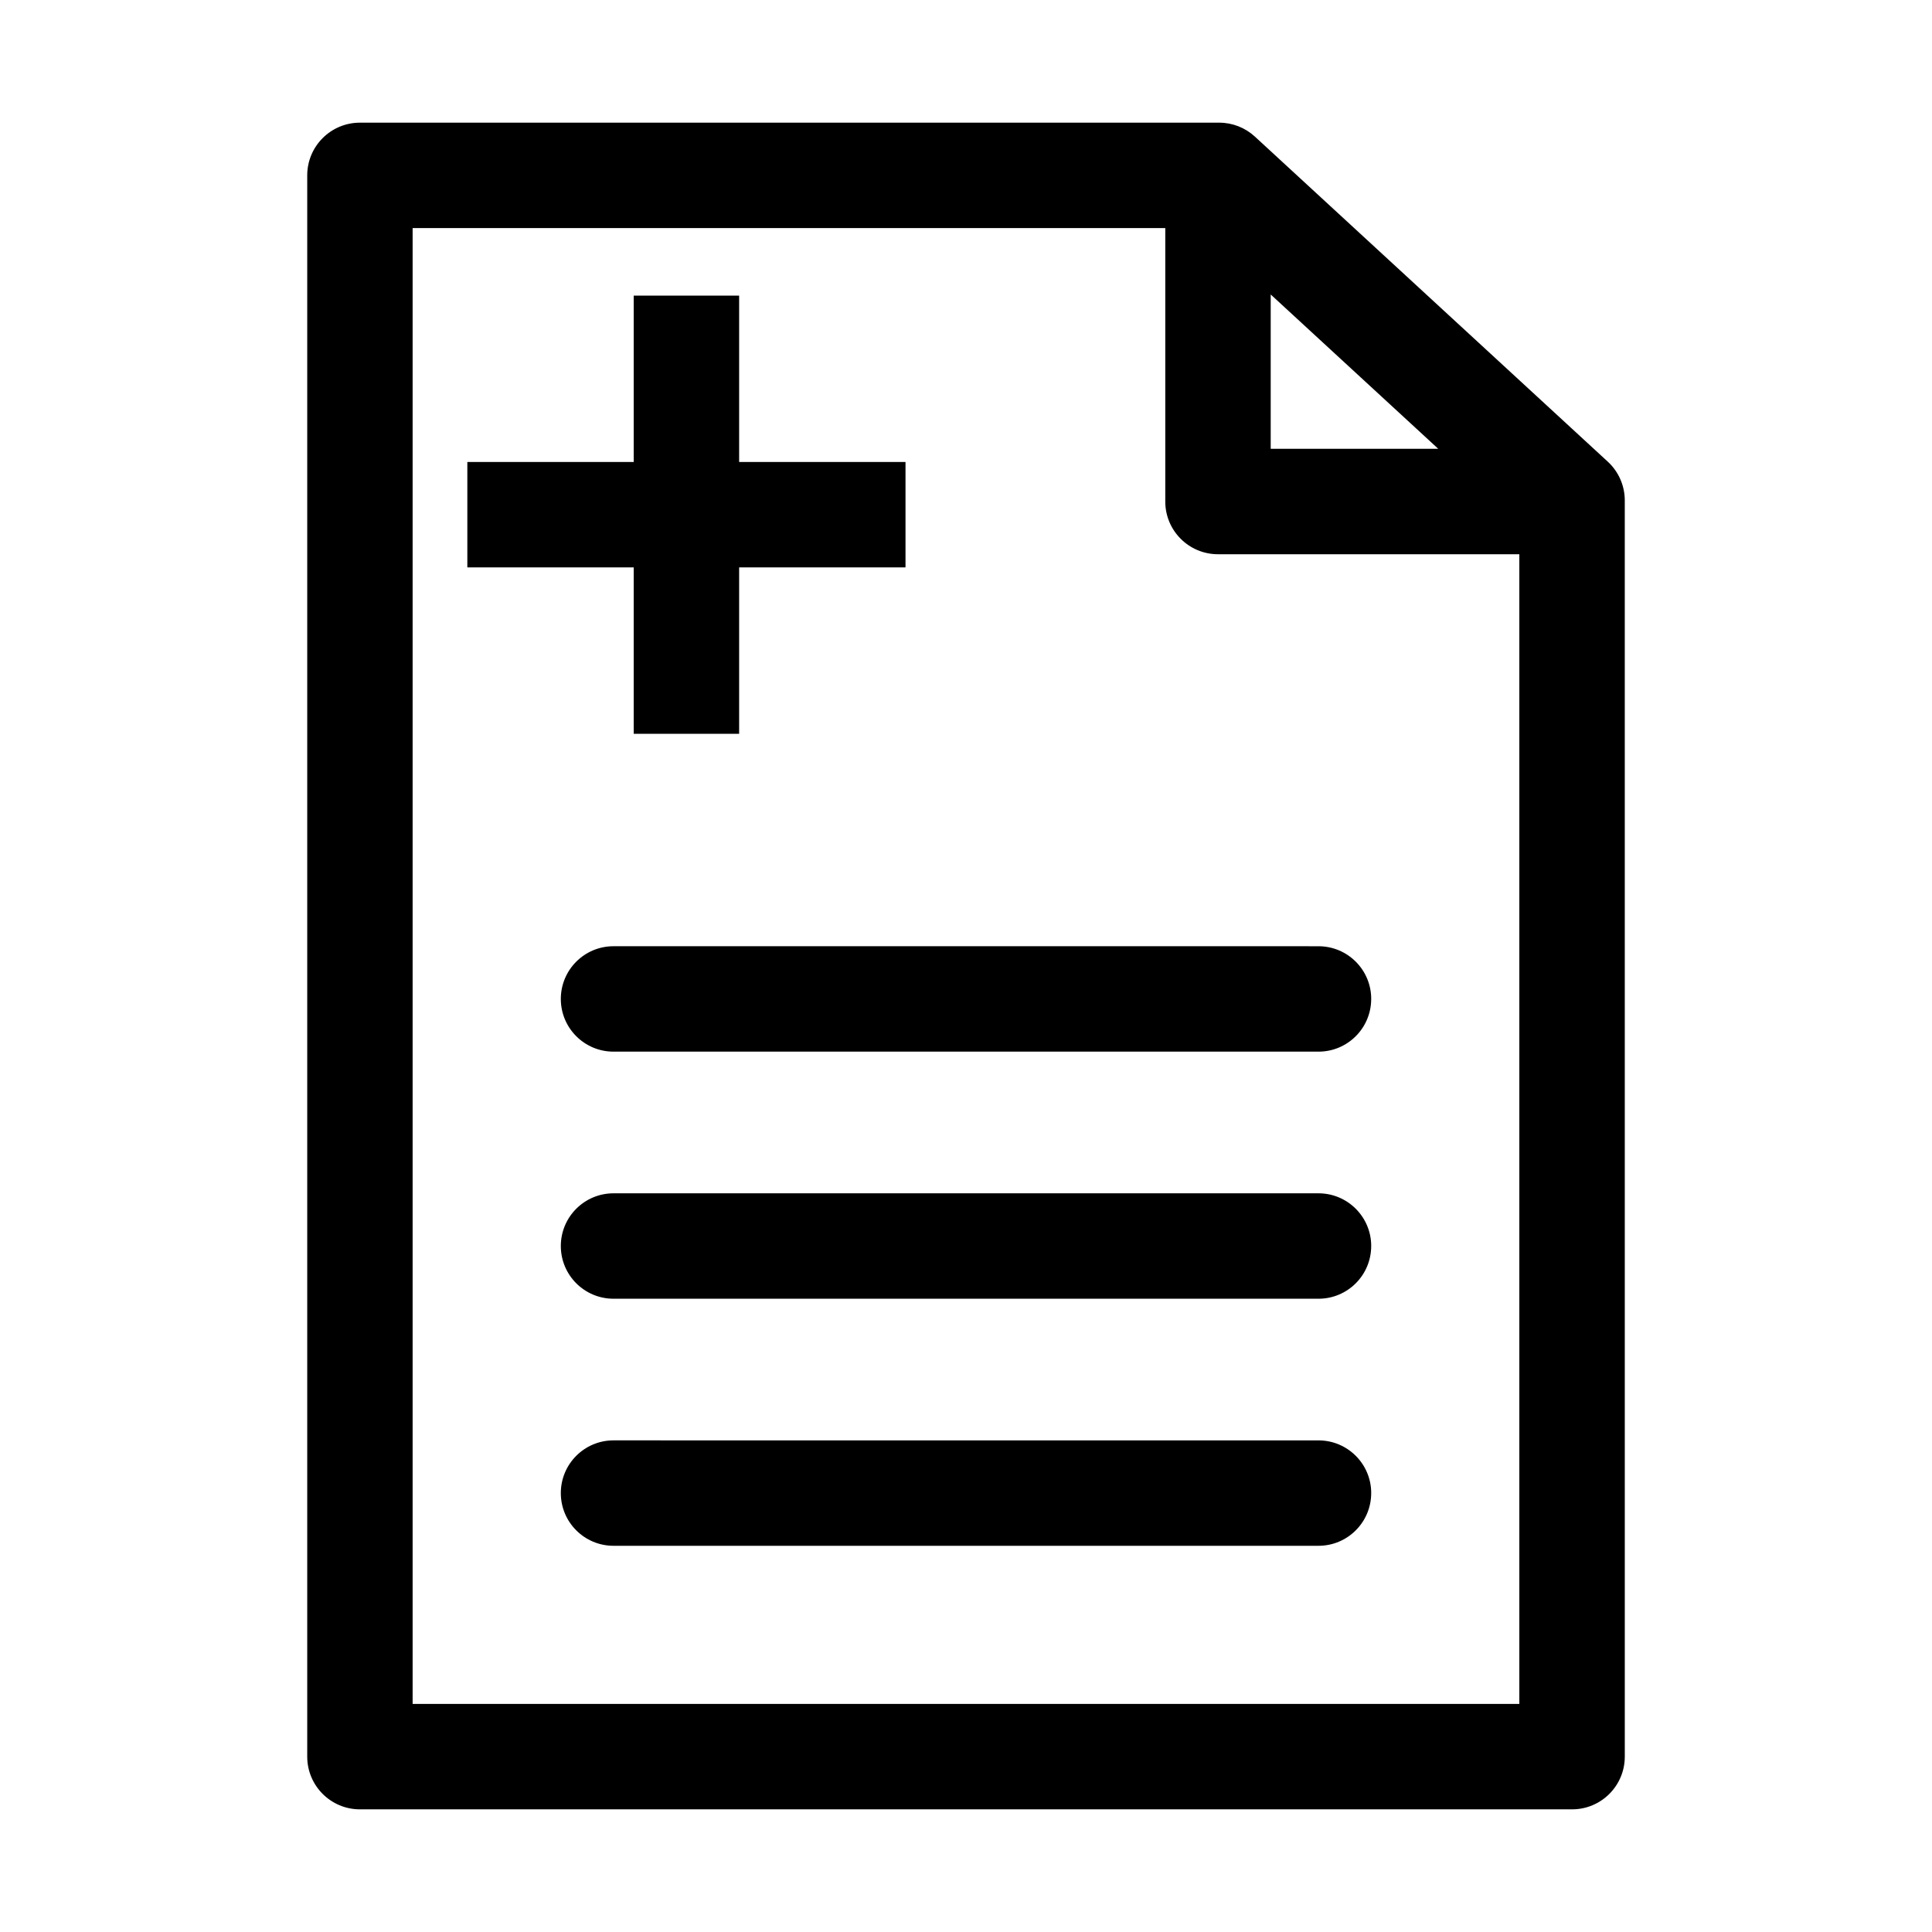 <?xml version="1.0" encoding="UTF-8"?>
<!-- Uploaded to: SVG Find, www.svgrepo.com, Generator: SVG Find Mixer Tools -->
<svg fill="#000000" width="800px" height="800px" version="1.1" viewBox="144 144 512 512" xmlns="http://www.w3.org/2000/svg">
 <path d="m570.07 266.34-93.508-86.137c-2.582-2.375-5.957-3.695-9.465-3.695h-227.71c-7.715 0-13.969 6.25-13.969 13.969v419.05c0 7.715 6.25 13.969 13.969 13.969h321.23c7.711 0 13.969-6.25 13.969-13.969l-0.004-332.91c0-3.902-1.633-7.633-4.508-10.273zm-89.32-44.301 44.398 40.895h-44.398zm-227.4 373.52v-391.11h199.46v72.461c0 7.715 6.25 13.969 13.969 13.969h79.859v304.68zm254.03-186.83c0 7.715-6.25 13.969-13.969 13.969h-186.82c-7.715 0-13.969-6.25-13.969-13.969 0-7.715 6.25-13.969 13.969-13.969l186.82 0.004c7.715 0 13.973 6.25 13.973 13.965zm-195.44-114.36h-44.09v-27.938h44.09v-44.09h27.938v44.09h44.09v27.938h-44.09v44.09h-27.938zm195.44 179.84c0 7.715-6.25 13.969-13.969 13.969h-186.82c-7.715 0-13.969-6.25-13.969-13.969 0-7.715 6.25-13.969 13.969-13.969h186.82c7.715 0 13.973 6.258 13.973 13.969zm0 65.473c0 7.715-6.25 13.969-13.969 13.969h-186.82c-7.715 0-13.969-6.25-13.969-13.969 0-7.715 6.25-13.969 13.969-13.969l186.82 0.004c7.715 0 13.973 6.254 13.973 13.965z"/>
</svg>